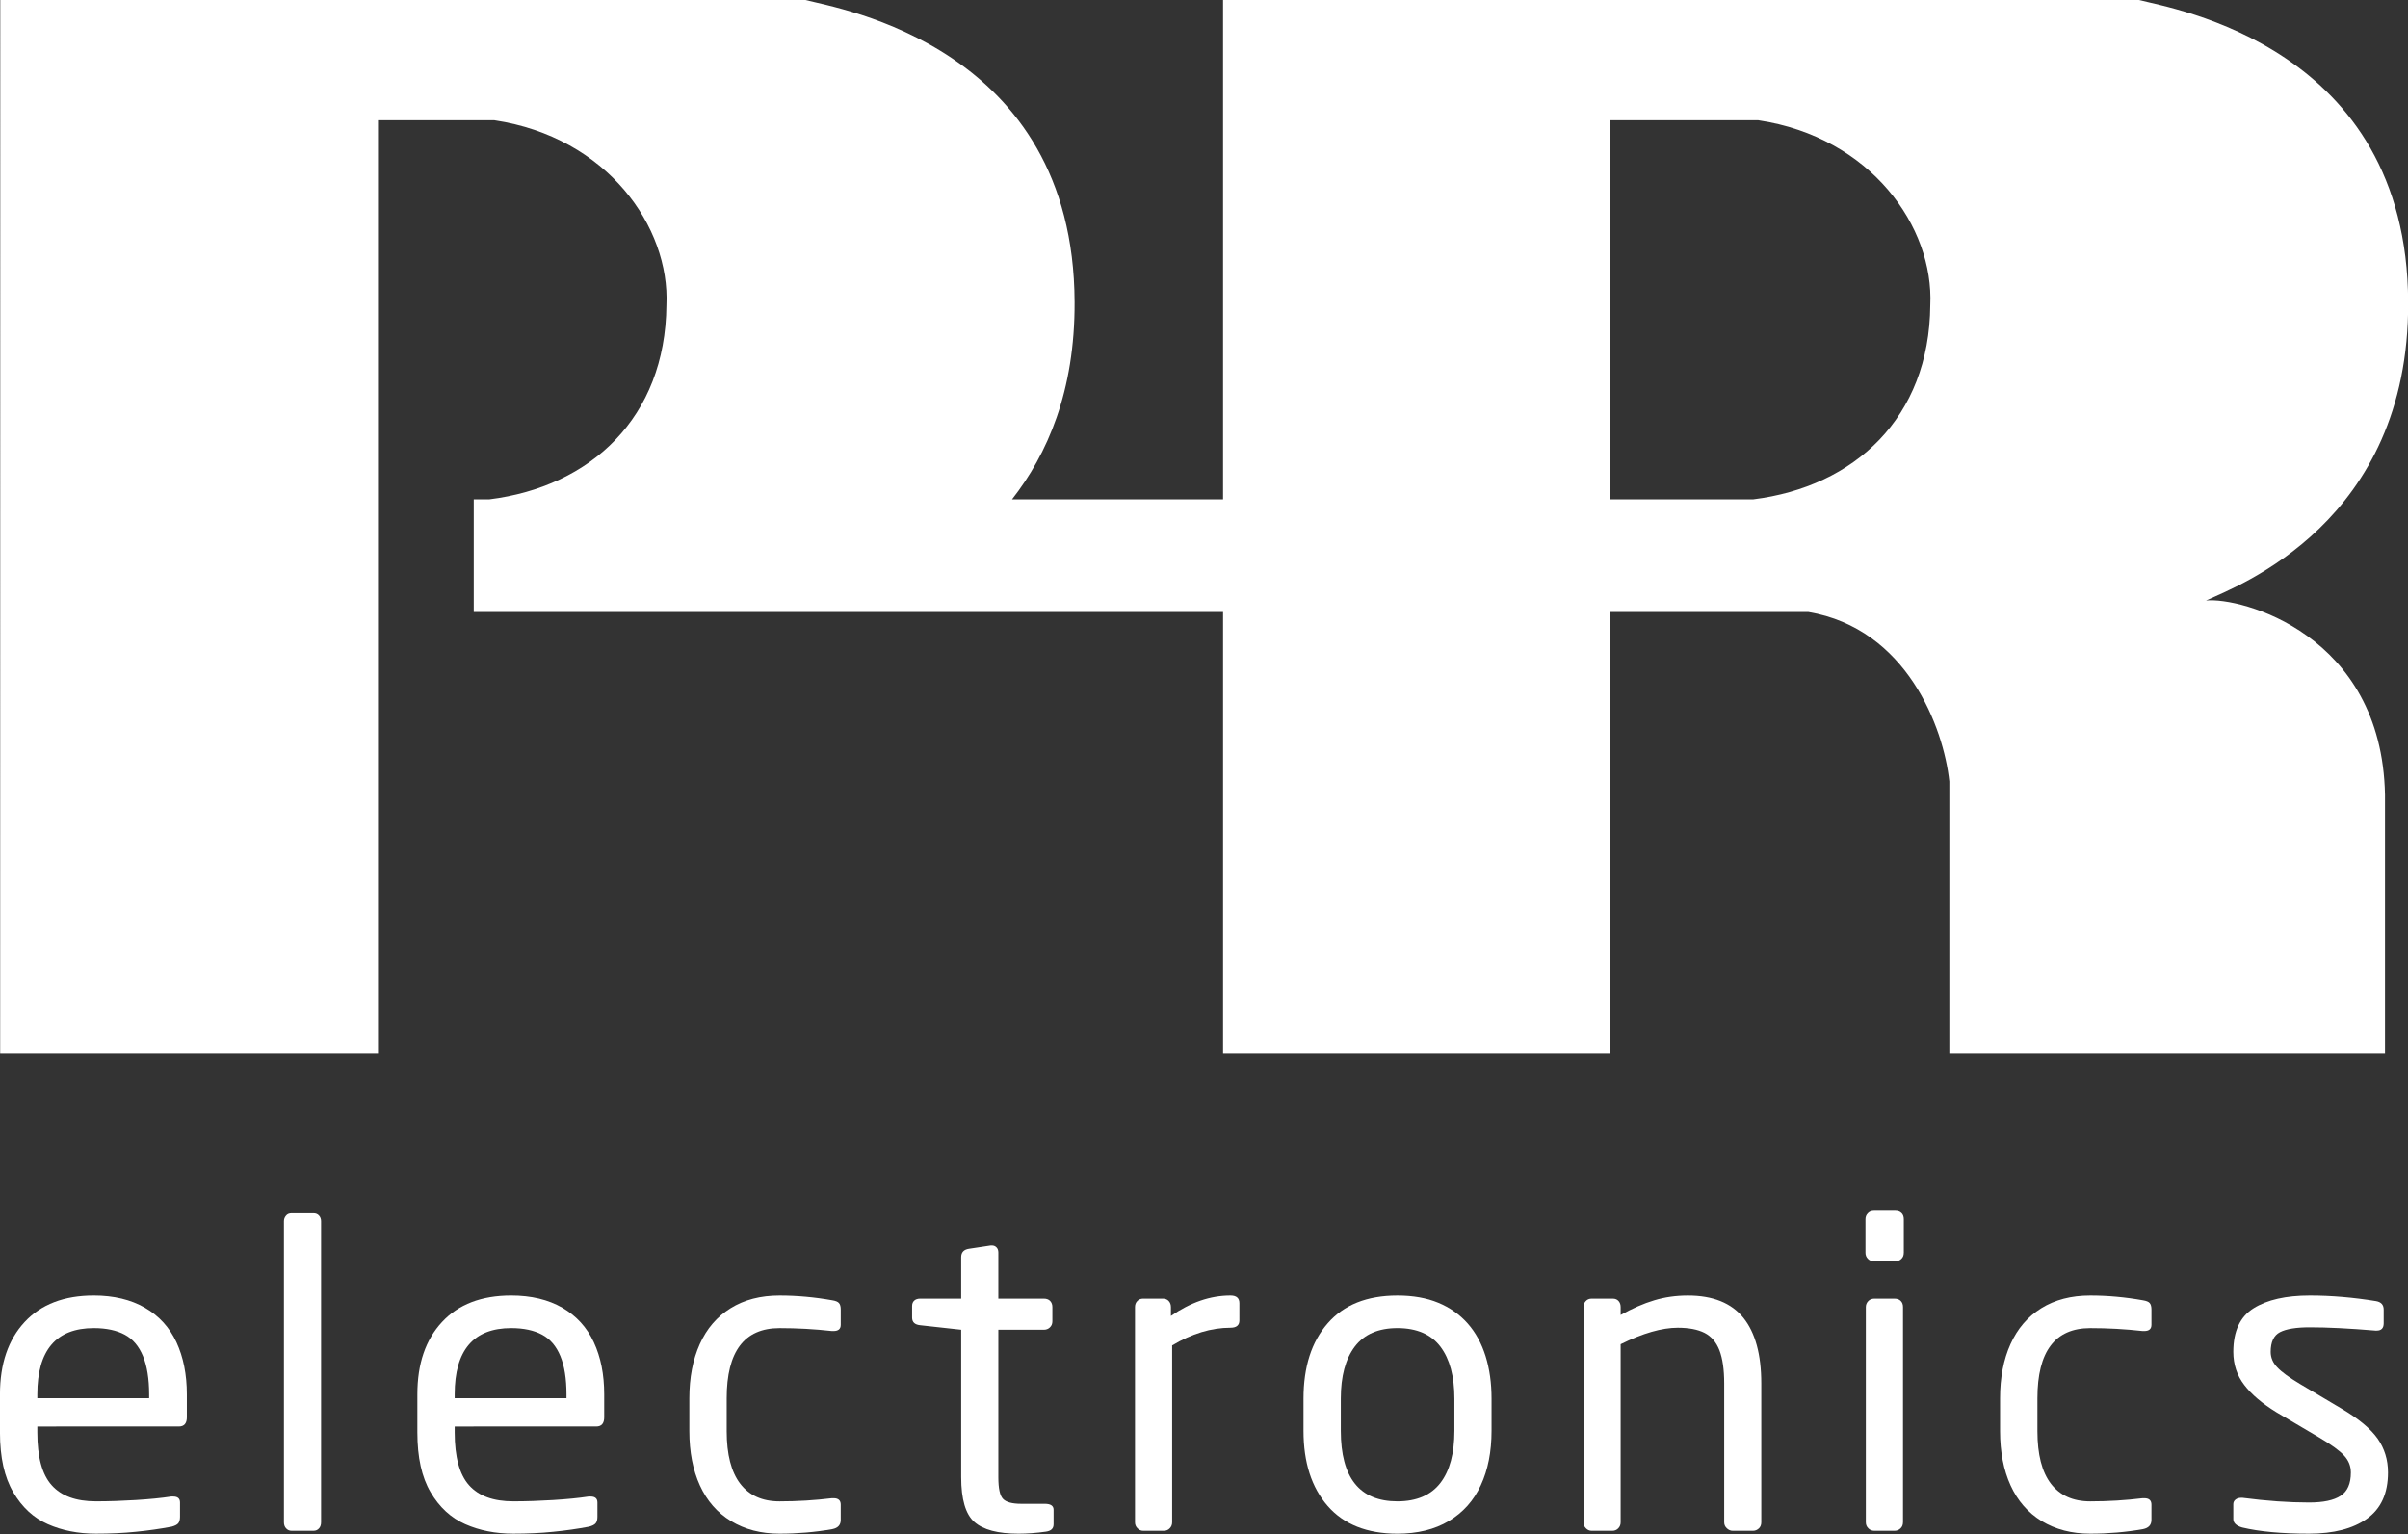 <?xml version="1.0" encoding="UTF-8" standalone="no"?>
<!--?xml version="1.0" encoding="iso-8859-1"?-->

<!-- Generator: Adobe Illustrator 24.0.0, SVG Export Plug-In . SVG Version: 6.00 Build 0)  -->

<svg
   version="1.1"
   id="Layer_1"
   x="0px"
   y="0px"
   viewBox="0 0 500 318.622"
   xml:space="preserve"
   sodipodi:docname="logo-prelectronics.svg"
   width="500"
   height="318.622"
   inkscape:version="1.4.2 (f4327f4, 2025-05-13)"
   xmlns:inkscape="http://www.inkscape.org/namespaces/inkscape"
   xmlns:sodipodi="http://sodipodi.sourceforge.net/DTD/sodipodi-0.dtd"
   xmlns="http://www.w3.org/2000/svg"
   xmlns:svg="http://www.w3.org/2000/svg"><rect x="0" y="0" width="500" height="318.622" fill="#333333" stroke="none"/><defs
   id="defs15" /><sodipodi:namedview
   id="namedview15"
   pagecolor="#505050"
   bordercolor="#eeeeee"
   borderopacity="1"
   inkscape:showpageshadow="0"
   inkscape:pageopacity="0"
   inkscape:pagecheckerboard="0"
   inkscape:deskcolor="#505050"
   inkscape:zoom="0.68174445"
   inkscape:cx="73.341265"
   inkscape:cy="236.89229"
   inkscape:window-width="1920"
   inkscape:window-height="991"
   inkscape:window-x="-9"
   inkscape:window-y="-9"
   inkscape:window-maximized="1"
   inkscape:current-layer="Layer_1" />
<g
   id="g12"
   transform="matrix(1.89,0,0,1.89,-18.318,-110.801)">
	<g
   id="g11">
		<path
   style="fill:#ffffff"
   d="m 30.221,214.359 c 0,0.678 -0.292,1.024 -0.883,1.024 H 13.794 v 0.654 c 0,2.688 0.521,4.619 1.576,5.795 1.047,1.183 2.674,1.775 4.858,1.775 1.434,0 2.897,-0.053 4.384,-0.142 1.487,-0.094 2.781,-0.216 3.887,-0.386 h 0.223 c 0.498,0 0.749,0.223 0.749,0.656 v 1.57 c 0,0.314 -0.063,0.549 -0.192,0.713 -0.129,0.158 -0.376,0.281 -0.733,0.376 -1.259,0.238 -2.57,0.425 -3.934,0.56 -1.369,0.142 -2.828,0.206 -4.384,0.206 -1.949,0 -3.711,-0.347 -5.281,-1.042 -1.569,-0.692 -2.839,-1.868 -3.798,-3.513 -0.973,-1.646 -1.459,-3.834 -1.459,-6.569 v -4.19 c 0,-3.356 0.907,-6 2.711,-7.944 1.803,-1.943 4.336,-2.915 7.598,-2.915 2.188,0 4.063,0.45 5.608,1.339 1.551,0.891 2.704,2.156 3.471,3.794 0.762,1.645 1.142,3.548 1.142,5.727 v 2.512 z m -4.144,-2.085 v -0.427 c 0,-1.71 -0.229,-3.109 -0.673,-4.192 -0.444,-1.089 -1.112,-1.879 -2.003,-2.359 -0.895,-0.48 -2.025,-0.725 -3.401,-0.725 -4.139,0 -6.206,2.43 -6.206,7.276 v 0.427 z"
   id="path1" />
		<path
   style="fill:#ffffff"
   d="m 44.968,225.915 c 0,0.274 -0.076,0.498 -0.229,0.665 -0.151,0.175 -0.351,0.264 -0.609,0.264 h -2.406 c -0.239,0 -0.439,-0.089 -0.598,-0.264 -0.158,-0.167 -0.239,-0.391 -0.239,-0.665 v -33.084 c 0,-0.229 0.069,-0.433 0.216,-0.607 0.141,-0.188 0.352,-0.276 0.621,-0.276 h 2.406 c 0.258,0 0.458,0.083 0.609,0.253 0.153,0.163 0.229,0.372 0.229,0.631 z"
   id="path2" />
		<path
   style="fill:#ffffff"
   d="m 76.073,214.359 c 0,0.678 -0.288,1.024 -0.879,1.024 H 59.646 v 0.654 c 0,2.688 0.526,4.619 1.574,5.795 1.047,1.183 2.675,1.775 4.864,1.775 1.436,0 2.892,-0.053 4.38,-0.142 1.492,-0.094 2.786,-0.216 3.888,-0.386 h 0.227 c 0.497,0 0.749,0.223 0.749,0.656 v 1.57 c 0,0.314 -0.064,0.549 -0.193,0.713 -0.129,0.158 -0.374,0.281 -0.738,0.376 -1.251,0.238 -2.564,0.425 -3.934,0.56 -1.365,0.142 -2.827,0.206 -4.38,0.206 -1.949,0 -3.711,-0.347 -5.28,-1.042 -1.569,-0.692 -2.84,-1.868 -3.806,-3.513 -0.971,-1.646 -1.453,-3.834 -1.453,-6.569 v -4.19 c 0,-3.356 0.902,-6 2.711,-7.944 1.803,-1.943 4.333,-2.915 7.6,-2.915 2.189,0 4.063,0.45 5.608,1.339 1.546,0.891 2.705,2.156 3.466,3.794 0.766,1.645 1.142,3.548 1.142,5.727 v 2.512 z m -4.145,-2.085 v -0.427 c 0,-1.71 -0.223,-3.109 -0.668,-4.192 -0.446,-1.089 -1.113,-1.879 -2.008,-2.359 -0.891,-0.48 -2.02,-0.725 -3.395,-0.725 -4.14,0 -6.211,2.43 -6.211,7.276 v 0.427 z"
   id="path3" />
		<path
   style="fill:#ffffff"
   d="m 102.06,225.645 c 0,0.557 -0.305,0.895 -0.926,1.018 -1.89,0.333 -3.822,0.498 -5.801,0.498 -2.038,0 -3.812,-0.463 -5.322,-1.382 -1.517,-0.918 -2.658,-2.23 -3.425,-3.918 -0.772,-1.69 -1.16,-3.682 -1.16,-5.96 v -3.628 c 0,-2.267 0.381,-4.249 1.148,-5.948 0.761,-1.695 1.891,-3.014 3.385,-3.941 1.498,-0.931 3.289,-1.396 5.374,-1.396 1.902,0 3.835,0.174 5.801,0.525 0.363,0.059 0.609,0.158 0.731,0.306 0.129,0.141 0.194,0.382 0.194,0.713 v 1.675 c 0,0.459 -0.264,0.684 -0.791,0.684 h -0.181 c -1.92,-0.216 -3.835,-0.319 -5.755,-0.319 -3.871,0 -5.803,2.568 -5.803,7.703 v 3.628 c 0,2.548 0.499,4.476 1.487,5.765 0.989,1.29 2.424,1.941 4.315,1.941 1.961,0 3.882,-0.117 5.755,-0.346 h 0.181 c 0.527,0 0.791,0.234 0.791,0.71 v 1.672 z"
   id="path4" />
		<path
   style="fill:#ffffff"
   d="m 125.441,226.143 c 0,0.455 -0.28,0.719 -0.836,0.795 -1.025,0.147 -2.032,0.224 -3.014,0.224 -2.266,0 -3.882,-0.424 -4.848,-1.282 -0.967,-0.848 -1.452,-2.495 -1.452,-4.925 v -16.204 l -4.507,-0.497 c -0.592,-0.059 -0.885,-0.339 -0.885,-0.836 v -1.27 c 0,-0.259 0.077,-0.459 0.241,-0.605 0.156,-0.14 0.368,-0.211 0.644,-0.211 h 4.507 v -4.554 c 0,-0.534 0.282,-0.843 0.844,-0.931 l 2.4,-0.363 h 0.135 c 0.192,0 0.362,0.065 0.497,0.204 0.135,0.136 0.205,0.324 0.205,0.567 v 5.076 h 5.005 c 0.288,0 0.515,0.083 0.679,0.246 0.165,0.17 0.253,0.394 0.253,0.679 v 1.569 c 0,0.27 -0.088,0.493 -0.276,0.669 -0.176,0.171 -0.398,0.256 -0.656,0.256 h -5.005 v 16.204 c 0,1.236 0.169,2.031 0.522,2.39 0.345,0.357 1.012,0.534 1.989,0.534 h 2.588 c 0.649,0 0.971,0.218 0.971,0.653 v 1.612 z"
   id="path5" />
		<path
   style="fill:#ffffff"
   d="m 145.856,203.732 c 0,0.527 -0.328,0.798 -0.979,0.798 -2.113,0 -4.25,0.648 -6.409,1.943 v 19.442 c 0,0.257 -0.088,0.48 -0.265,0.659 -0.169,0.181 -0.386,0.269 -0.644,0.269 h -2.289 c -0.227,0 -0.427,-0.089 -0.608,-0.269 -0.183,-0.179 -0.275,-0.402 -0.275,-0.659 v -23.659 c 0,-0.268 0.082,-0.491 0.251,-0.661 0.164,-0.175 0.376,-0.264 0.632,-0.264 h 2.179 c 0.268,0 0.492,0.089 0.644,0.264 0.157,0.17 0.24,0.393 0.24,0.661 v 0.979 c 2.149,-1.493 4.327,-2.247 6.544,-2.247 0.65,0 0.979,0.279 0.979,0.843 z"
   id="path6" />
		<path
   style="fill:#ffffff"
   d="m 173.558,215.855 c 0,2.296 -0.394,4.293 -1.177,5.978 -0.783,1.699 -1.954,3.006 -3.513,3.936 -1.552,0.931 -3.441,1.394 -5.659,1.394 -3.327,0 -5.88,-1.019 -7.652,-3.045 -1.775,-2.037 -2.659,-4.79 -2.659,-8.262 v -3.534 c 0,-3.495 0.884,-6.254 2.659,-8.278 1.772,-2.036 4.325,-3.055 7.652,-3.055 1.72,0 3.219,0.262 4.501,0.796 1.271,0.525 2.348,1.288 3.225,2.276 0.874,0.988 1.528,2.189 1.969,3.595 0.438,1.406 0.654,2.958 0.654,4.666 z m -4.081,0 v -3.534 c 0,-2.447 -0.508,-4.349 -1.532,-5.708 -1.029,-1.358 -2.605,-2.042 -4.735,-2.042 -2.086,0 -3.642,0.678 -4.675,2.03 -1.024,1.354 -1.537,3.255 -1.537,5.72 v 3.534 c 0,5.165 2.071,7.753 6.212,7.753 2.112,0 3.688,-0.675 4.724,-2.018 1.035,-1.341 1.543,-3.259 1.543,-5.735 z"
   id="path7" />
		<path
   style="fill:#ffffff"
   d="m 203.194,225.915 c 0,0.274 -0.088,0.498 -0.264,0.665 -0.188,0.175 -0.399,0.264 -0.641,0.264 h -2.247 c -0.223,0 -0.432,-0.089 -0.631,-0.269 -0.194,-0.179 -0.293,-0.402 -0.293,-0.659 v -15.273 c 0,-1.523 -0.177,-2.734 -0.522,-3.636 -0.35,-0.898 -0.895,-1.534 -1.644,-1.916 -0.751,-0.375 -1.723,-0.561 -2.934,-0.561 -1.737,0 -3.829,0.596 -6.276,1.808 v 19.578 c 0,0.257 -0.089,0.48 -0.262,0.659 -0.176,0.181 -0.388,0.269 -0.646,0.269 h -2.289 c -0.223,0 -0.434,-0.089 -0.612,-0.269 -0.183,-0.179 -0.27,-0.402 -0.27,-0.659 v -23.659 c 0,-0.268 0.088,-0.491 0.253,-0.661 0.16,-0.175 0.378,-0.264 0.63,-0.264 h 2.336 c 0.271,0 0.481,0.089 0.634,0.264 0.15,0.17 0.227,0.393 0.227,0.661 v 0.869 c 1.3,-0.73 2.529,-1.266 3.693,-1.612 1.159,-0.352 2.395,-0.525 3.694,-0.525 2.747,0 4.777,0.819 6.095,2.447 1.311,1.632 1.969,4.037 1.969,7.207 z"
   id="path8" />
		<path
   style="fill:#ffffff"
   d="m 218.847,196.297 c 0,0.274 -0.087,0.498 -0.268,0.668 -0.183,0.177 -0.406,0.265 -0.654,0.265 h -2.363 c -0.254,0 -0.472,-0.088 -0.654,-0.271 -0.182,-0.182 -0.27,-0.405 -0.27,-0.662 v -3.695 c 0,-0.256 0.083,-0.472 0.259,-0.654 0.171,-0.182 0.4,-0.269 0.666,-0.269 h 2.363 c 0.284,0 0.507,0.082 0.678,0.252 0.164,0.165 0.245,0.387 0.245,0.672 v 3.694 z m -0.087,29.618 c 0,0.274 -0.094,0.498 -0.27,0.665 -0.182,0.175 -0.405,0.264 -0.659,0.264 h -2.223 c -0.254,0 -0.478,-0.089 -0.653,-0.269 -0.183,-0.179 -0.276,-0.402 -0.276,-0.659 v -23.659 c 0,-0.25 0.088,-0.473 0.265,-0.655 0.17,-0.181 0.4,-0.27 0.665,-0.27 h 2.223 c 0.283,0 0.513,0.083 0.677,0.246 0.171,0.17 0.253,0.394 0.253,0.679 v 23.658 z"
   id="path9" />
		<path
   style="fill:#ffffff"
   d="m 246.057,225.645 c 0,0.557 -0.308,0.895 -0.931,1.018 -1.878,0.333 -3.816,0.498 -5.795,0.498 -2.041,0 -3.811,-0.463 -5.329,-1.382 -1.508,-0.918 -2.648,-2.23 -3.418,-3.918 -0.771,-1.69 -1.158,-3.682 -1.158,-5.96 v -3.628 c 0,-2.267 0.38,-4.249 1.148,-5.948 0.763,-1.695 1.892,-3.014 3.382,-3.941 1.501,-0.931 3.288,-1.396 5.376,-1.396 1.901,0 3.836,0.174 5.795,0.525 0.364,0.059 0.617,0.158 0.739,0.306 0.126,0.141 0.191,0.382 0.191,0.713 v 1.675 c 0,0.459 -0.262,0.684 -0.79,0.684 h -0.182 c -1.918,-0.216 -3.841,-0.319 -5.754,-0.319 -3.869,0 -5.801,2.568 -5.801,7.703 v 3.628 c 0,2.548 0.495,4.476 1.479,5.765 0.992,1.29 2.43,1.941 4.322,1.941 1.961,0 3.883,-0.117 5.754,-0.346 h 0.182 c 0.528,0 0.79,0.234 0.79,0.71 z"
   id="path10" />
		<path
   style="fill:#ffffff"
   d="m 272.045,220.436 c 0,2.294 -0.772,3.984 -2.312,5.079 -1.54,1.101 -3.665,1.646 -6.363,1.646 -2.991,0 -5.438,-0.224 -7.343,-0.678 -0.642,-0.183 -0.977,-0.494 -0.977,-0.934 v -1.631 c 0,-0.206 0.083,-0.382 0.253,-0.512 0.165,-0.122 0.358,-0.186 0.584,-0.186 h 0.182 c 2.648,0.346 5.076,0.516 7.302,0.516 1.558,0 2.71,-0.24 3.464,-0.733 0.759,-0.489 1.13,-1.343 1.13,-2.567 0,-0.698 -0.243,-1.316 -0.748,-1.863 -0.498,-0.542 -1.41,-1.205 -2.74,-1.988 l -4.689,-2.765 c -1.552,-0.954 -2.735,-1.955 -3.53,-3 -0.801,-1.034 -1.207,-2.253 -1.207,-3.64 0,-2.273 0.744,-3.868 2.237,-4.796 1.487,-0.931 3.548,-1.396 6.17,-1.396 2.36,0 4.777,0.209 7.254,0.613 0.574,0.094 0.859,0.405 0.859,0.931 v 1.517 c 0,0.528 -0.255,0.795 -0.766,0.795 h -0.141 c -2.896,-0.243 -5.303,-0.36 -7.207,-0.36 -1.493,0 -2.581,0.177 -3.271,0.53 -0.686,0.353 -1.029,1.077 -1.029,2.167 0,0.633 0.236,1.199 0.725,1.704 0.48,0.511 1.306,1.111 2.471,1.811 l 4.594,2.731 c 1.876,1.107 3.194,2.204 3.96,3.292 0.757,1.082 1.138,2.324 1.138,3.717 z"
   id="path11" />
	</g>
</g>
<path
   style="clip-rule:evenodd;fill:#ffffff;fill-rule:evenodd;stroke-width:1.89"
   d="M 98.37,127.027"
   id="path12" />
<path
   style="clip-rule:evenodd;fill:#ffffff;fill-rule:evenodd;stroke-width:1.89"
   d="M 338.241,123.146"
   id="path13" />
<path
   style="clip-rule:evenodd;fill:#ffffff;fill-rule:evenodd;stroke-width:1.89"
   d="M 94.355,105.575"
   id="path14" />
<path
   style="clip-rule:evenodd;fill:#ffffff;fill-rule:evenodd;stroke-width:1.89"
   d="m 458.064,124.721 c 6.446,-2.996 42.202,-16.154 41.969,-61.994 C 499.831,9.644 451.152,1.823 444.097,-0.009 H 253.959 V 103.707 H 210.139 C 217.464,94.376 223.219,81.205 223.128,62.725 222.928,9.642 174.249,1.821 167.193,-0.011 H 0.057 L 0.034,218.875 H 78.49 V 24.977 h 24.16 c 23.422,3.505 36.491,22.177 35.725,38.417 -0.187,23.343 -15.73,37.706 -36.789,40.315 h -3.216 v 23.396 H 253.961 v 91.77 h 80.364 v -91.77 h 41.149 c 20.468,3.439 28.111,24.073 29.288,35.19 v 56.58 h 90.46 v -53.807 c -0.647,-33.447 -30.01,-41.079 -37.158,-40.347 z M 364.021,103.709 H 334.323 V 24.977 h 30.765 c 23.419,3.505 36.489,22.177 35.719,38.417 -0.185,23.343 -15.728,37.706 -36.786,40.315 z"
   id="path15" />
</svg>
